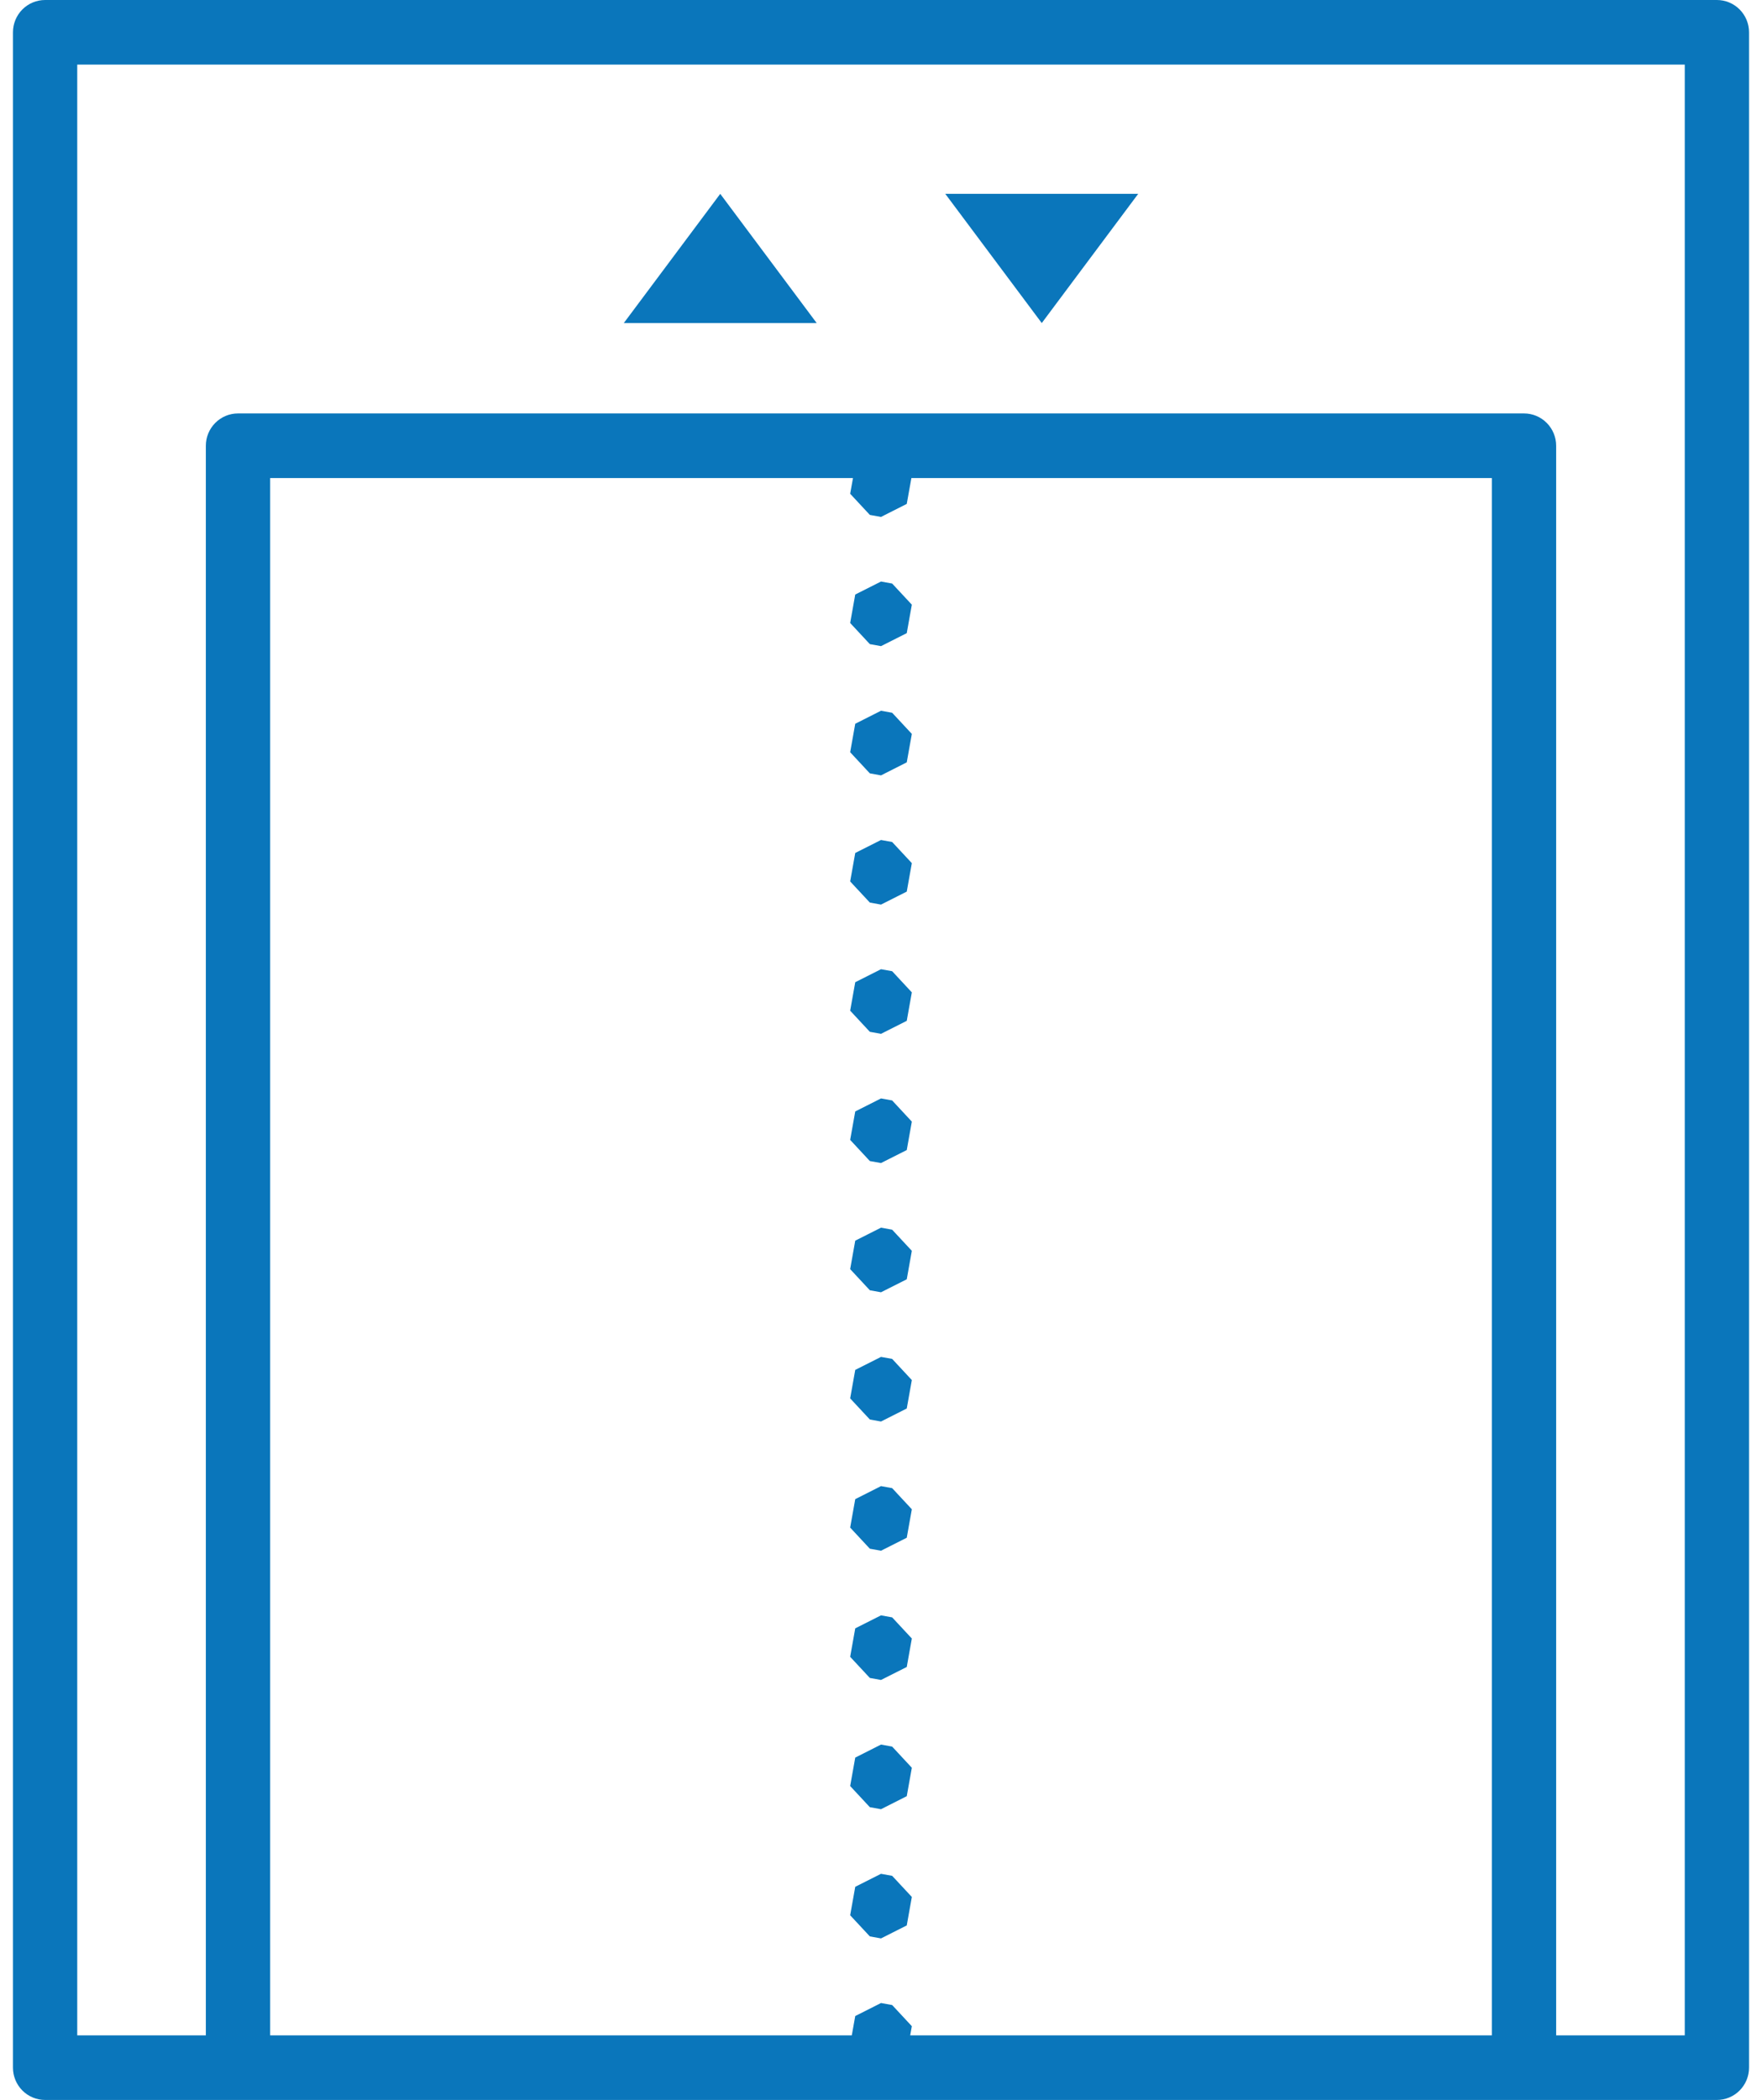 <svg width="68" height="81" viewBox="0 0 68 81" fill="none" xmlns="http://www.w3.org/2000/svg">
<path d="M1.741 0C1.412 3.30441e-05 1.096 0.131 0.863 0.365C0.631 0.599 0.5 0.916 0.5 1.246V79.754C0.5 80.084 0.631 80.401 0.863 80.635C1.096 80.869 1.412 81 1.741 81H9.185H58.815H66.259C66.588 81 66.904 80.869 67.137 80.635C67.369 80.401 67.5 80.084 67.5 79.754V1.246C67.5 0.916 67.369 0.599 67.137 0.365C66.904 0.131 66.588 3.30441e-05 66.259 0H1.741ZM2.981 2.492H65.019V78.508H60.056V17.193C60.056 16.863 59.925 16.546 59.692 16.312C59.459 16.078 59.144 15.947 58.815 15.947H9.185C8.856 15.947 8.541 16.078 8.308 16.312C8.075 16.546 7.944 16.863 7.944 17.193V78.508H2.981V2.492ZM27.796 7.477L24.074 12.461H31.518L27.796 7.477ZM36.481 7.477L40.204 12.461L43.926 7.477H36.481ZM10.426 18.439H32.919L32.81 19.045L33.569 19.861L34 19.939L34.994 19.437L35.173 18.439H57.574V78.508H35.127L35.19 78.155L34.431 77.339L34 77.261L33.006 77.763L32.873 78.508H10.426V18.439ZM34 22.431L33.006 22.932L32.81 24.03L33.569 24.845L34 24.923L34.994 24.422L35.19 23.324L34.431 22.509L34 22.431ZM34 27.415L33.006 27.917L32.81 29.015L33.569 29.83L34 29.908L34.994 29.406L35.19 28.309L34.431 27.493L34 27.415ZM34 32.4L33.006 32.901L32.81 33.999L33.569 34.814L34 34.892L34.994 34.391L35.19 33.293L34.431 32.478L34 32.4ZM34 37.385L33.006 37.886L32.81 38.984L33.569 39.799L34 39.877L34.994 39.376L35.19 38.278L34.431 37.462L34 37.385ZM34 42.369L33.006 42.871L32.81 43.968L33.569 44.784L34 44.861L34.994 44.36L35.19 43.263L34.431 42.447L34 42.369ZM34 47.354L33.006 47.855L32.81 48.953L33.569 49.768L34 49.846L34.994 49.345L35.19 48.247L34.431 47.432L34 47.354ZM34 52.339L33.006 52.84L32.81 53.938L33.569 54.753L34 54.831L34.994 54.329L35.19 53.232L34.431 52.416L34 52.339ZM34 57.323L33.006 57.825L32.81 58.922L33.569 59.737L34 59.815L34.994 59.314L35.19 58.216L34.431 57.401L34 57.323ZM34 62.308L33.006 62.809L32.81 63.907L33.569 64.722L34 64.8L34.994 64.299L35.19 63.201L34.431 62.386L34 62.308ZM34 67.292L33.006 67.794L32.81 68.891L33.569 69.707L34 69.785L34.994 69.283L35.19 68.186L34.431 67.37L34 67.292ZM34 72.277L33.006 72.778L32.81 73.876L33.569 74.691L34 74.769L34.994 74.268L35.19 73.17L34.431 72.355L34 72.277Z" fill="#0A76BB"/>
</svg>
